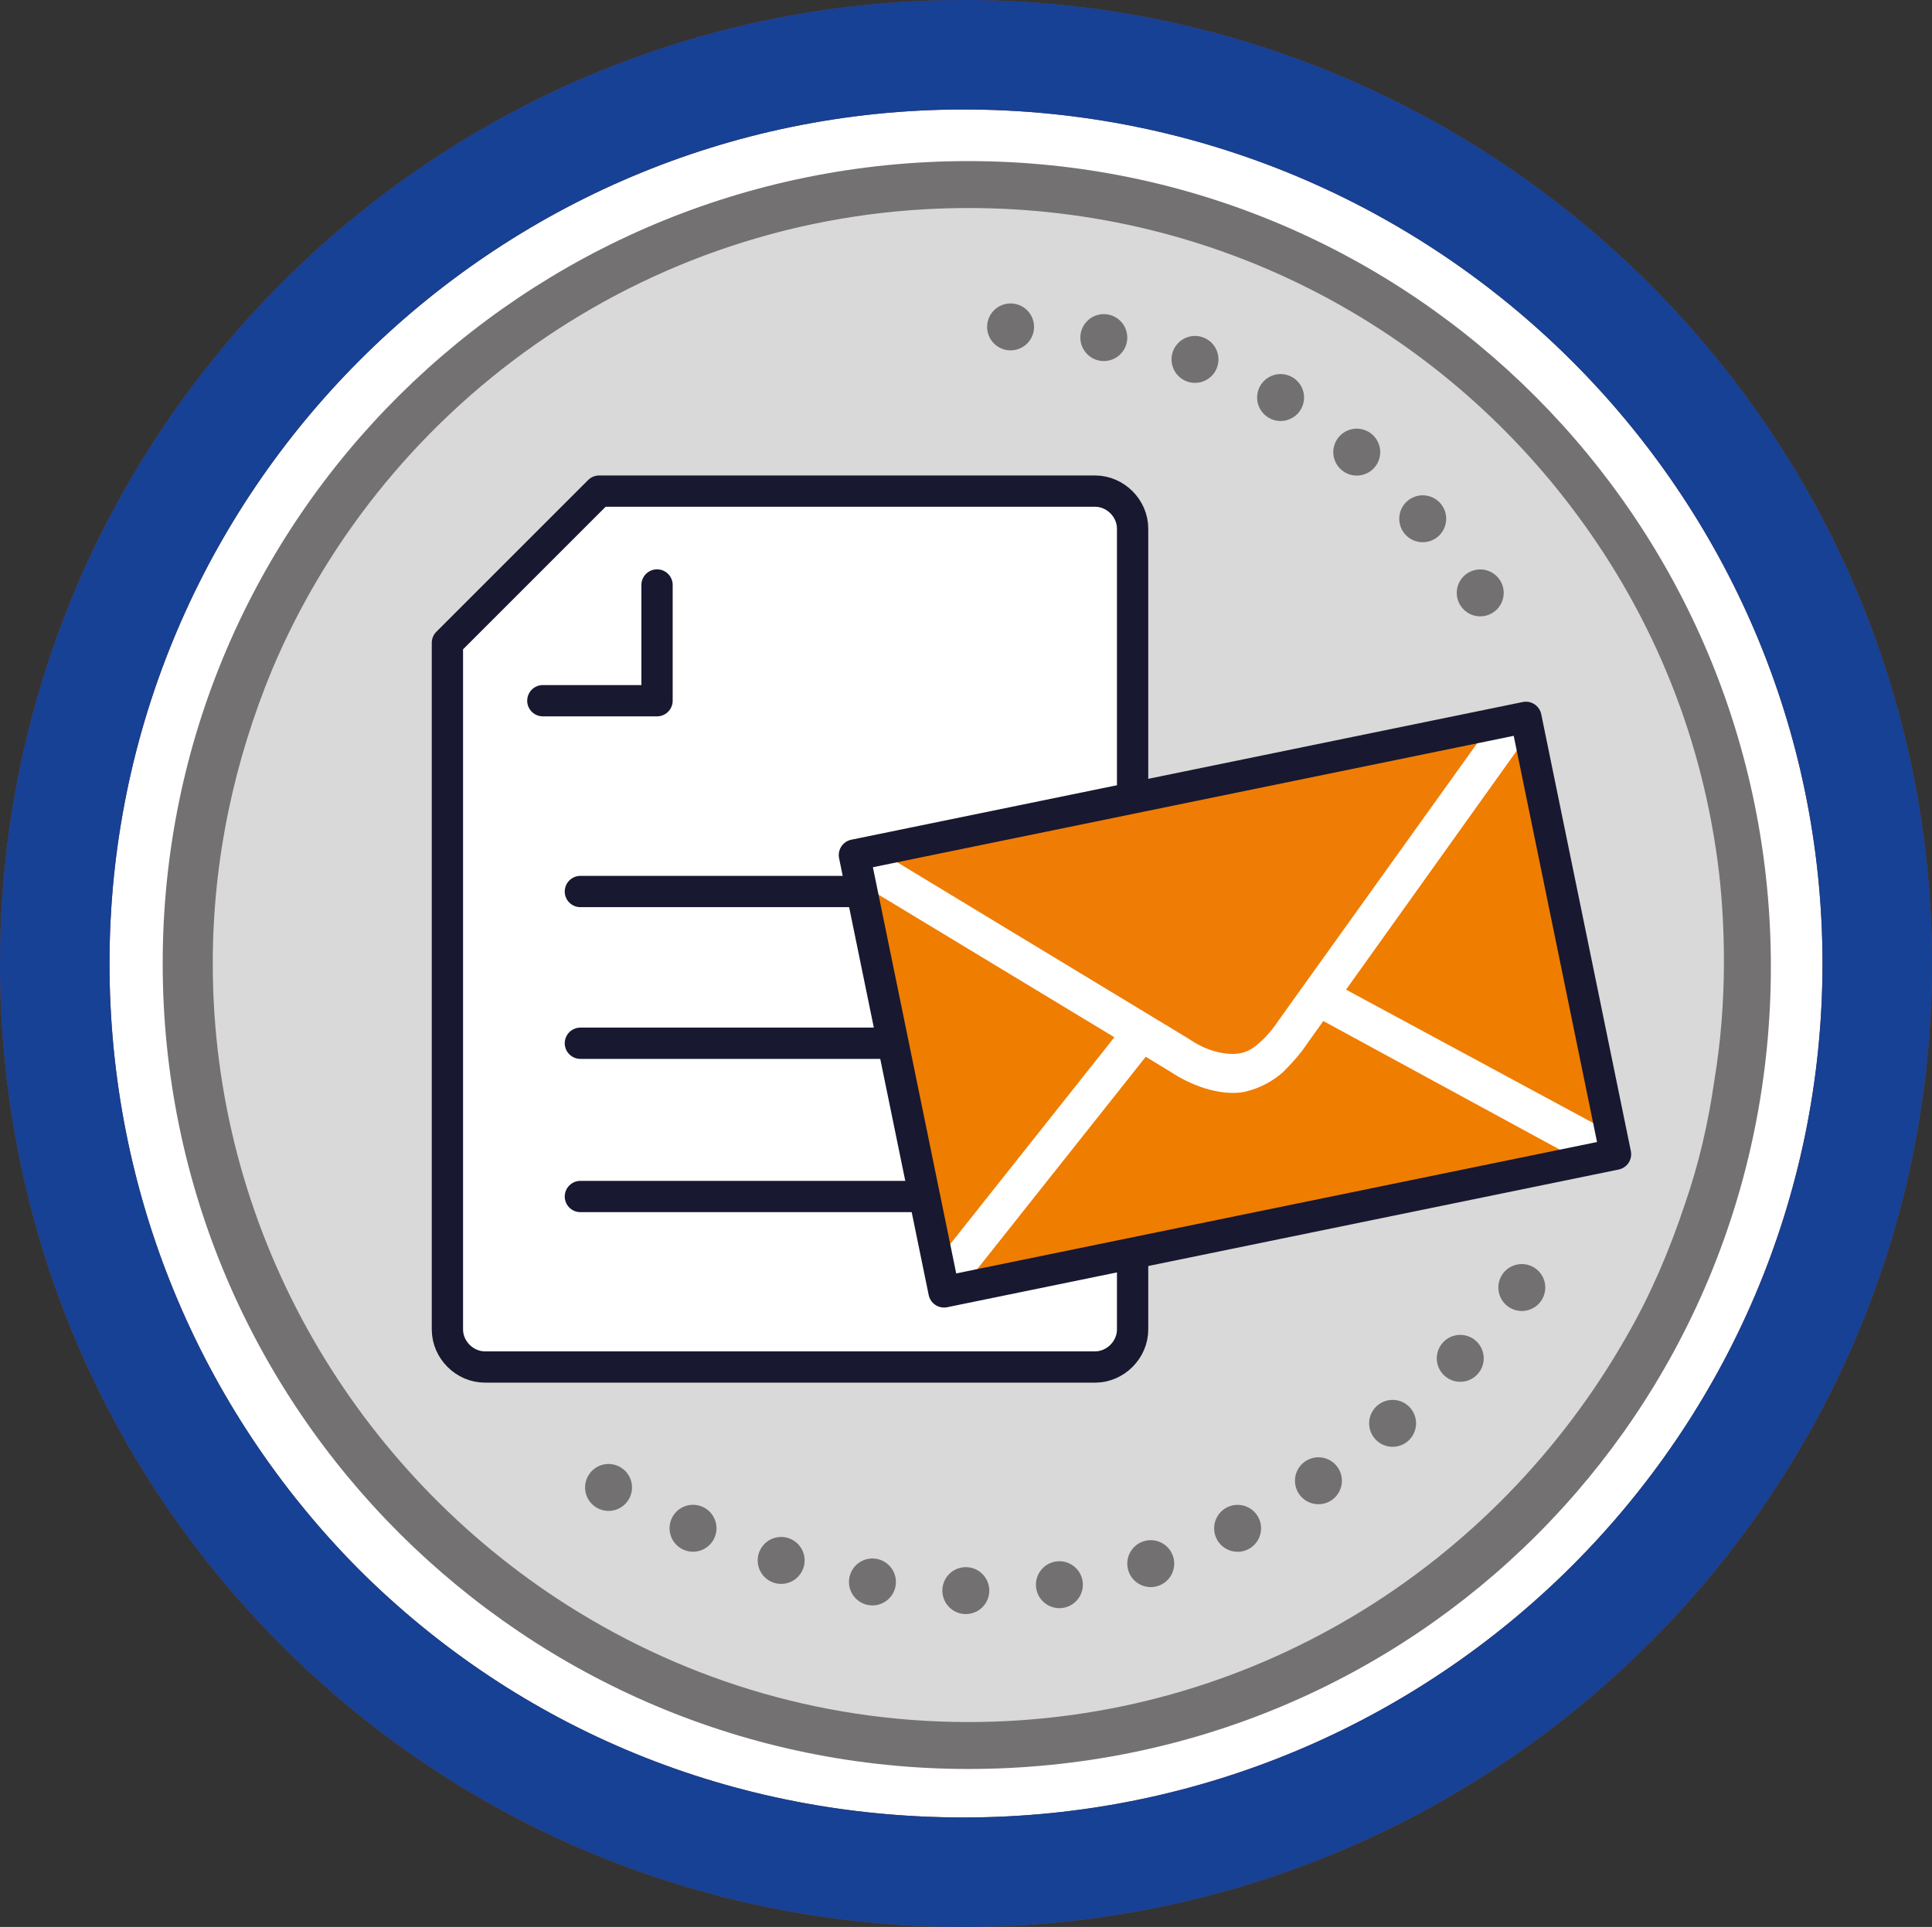 <?xml version="1.0" encoding="utf-8"?>
<!-- Generator: Adobe Illustrator 26.2.1, SVG Export Plug-In . SVG Version: 6.00 Build 0)  -->
<svg version="1.1" xmlns="http://www.w3.org/2000/svg" xmlns:xlink="http://www.w3.org/1999/xlink" x="0px" y="0px"
	 viewBox="0 0 123.5 123.2" style="enable-background:new 0 0 123.5 123.2;" xml:space="preserve">
<rect x="0" y="0" width="123.5" height="123.2" fill="#333333" stroke="none"/>
<style type="text/css">
	.st0{fill:#FFFFFF;}
	.st1{fill:#814049;}
	.st2{fill:#D9D9D9;}
	.st3{fill:#737171;}
	.st4{fill:#164194;}
	
		.st5{fill:none;stroke:#727070;stroke-width:3;stroke-linecap:round;stroke-linejoin:round;stroke-miterlimit:10;stroke-dasharray:0,6;}
	.st6{fill:none;stroke:#181830;stroke-width:2;stroke-linejoin:round;stroke-miterlimit:10;}
	.st7{fill:none;stroke:#181830;stroke-width:2;stroke-linecap:round;stroke-linejoin:round;stroke-miterlimit:10;}
	.st8{fill:none;stroke:#181830;stroke-width:2;stroke-linecap:round;stroke-miterlimit:10;}
	.st9{fill:#EF7D00;}
	.st10{fill:#EF7D05;}
	.st11{fill:none;stroke:#181830;stroke-width:2;stroke-linecap:round;stroke-linejoin:round;stroke-miterlimit:10.001;}
</style>
<g id="Ebene_1">
	<g>
		<g>
			<g>
				<g>
					<g>
						<path class="st0" d="M120,61.6c0,2.9-0.2,5.8-0.6,8.5c-0.4,2.8-1,5.5-1.8,8.2c-0.5,1.8-1.1,3.5-1.8,5.2
							c-1,2.5-2.2,4.8-3.5,7.1c-1.4,2.4-2.9,4.7-4.6,6.8c-1.7,2.2-3.6,4.2-5.5,6.1c-2.5,2.4-5.3,4.6-8.3,6.6
							c-2.8,1.9-5.8,3.5-8.9,4.8c-7.1,3.1-15,4.8-23.3,4.8c-32.3,0-58.1-25.9-58.1-58.1s25.8-58.1,58-58.1S120,29.5,120,61.6"/>
						<path class="st1" d="M61.6,123.2c-16.5,0-32-6.4-43.6-18S0,78.1,0,61.6C0,27.6,27.6,0,61.6,0c34.1,0,61.9,27.6,61.9,61.6
							S95.7,123.2,61.6,123.2z M61.6,7C31.5,7,7,31.5,7,61.6c0,14.6,5.7,28.4,15.9,38.7c10.3,10.3,24,15.9,38.7,15.9
							c30.3,0,54.9-24.5,54.9-54.6S91.9,7,61.6,7z"/>
					</g>
				</g>
				<g>
					<g>
						<g>
							<path class="st2" d="M111.9,61.6c0,27.6-22.3,49.8-50,49.8S12.1,89.2,12.1,61.6s22.2-49.8,49.8-49.8S111.9,34.1,111.9,61.6"
								/>
						</g>
						<g>
							<path class="st3" d="M61.9,113.1c-28.3,0-51.5-23-51.5-51.5s23.2-51.3,51.5-51.3s51.3,23,51.3,51.5S90.4,113.1,61.9,113.1z
								 M61.9,13.3c-20,0-37.2,12.2-44.5,29.5c-2.4,5.8-3.8,12.1-3.8,18.8c0,16.9,8.8,31.9,22,40.6c7.6,5,16.6,7.9,26.3,7.9
								c18,0,33.7-9.9,42.1-24.7c1.5-2.6,2.7-5.4,3.7-8.4c0.9-2.6,1.5-5.2,1.9-8c0.4-2.4,0.6-5,0.6-7.5c0-1.9-0.1-3.8-0.3-5.6
								c-1-8.6-4.2-16.4-9.1-23C92,21,77.9,13.3,61.9,13.3z"/>
						</g>
					</g>
				</g>
			</g>
			<g>
				<path class="st4" d="M61.6,123.2c-16.5,0-32-6.4-43.6-18S0,78.1,0,61.6C0,27.6,27.6,0,61.6,0c34.1,0,61.9,27.6,61.9,61.6
					S95.7,123.2,61.6,123.2z M61.6,7C31.5,7,7,31.5,7,61.6c0,14.6,5.7,28.4,15.9,38.7c10.3,10.3,24,15.9,38.7,15.9
					c30.3,0,54.9-24.5,54.9-54.6S91.9,7,61.6,7z"/>
			</g>
		</g>
	</g>
	<path class="st5" d="M38.9,95.1c23,12.4,43.4,7.3,60.1-15"/>
	<path class="st5" d="M64.6,20.9c13.1,1,22.1,4.1,32.6,20.9"/>
	<g>
		<polygon class="st0" points="30,41.1 37.4,32.3 68.8,31.4 71.8,32.1 72.4,33.3 72.4,38 72.4,85.5 71.5,87 70,87.4 31.7,87.4 
			29.5,86.9 28.6,85 27.8,80.7 28.6,41.7 		"/>
		<g id="form">
			<path class="st6" d="M28.6,41.1V85c0,1.3,1.1,2.4,2.4,2.4h39c1.3,0,2.4-1.1,2.4-2.4V33.8c0-1.3-1.1-2.4-2.4-2.4H38.3L28.6,41.1z"
				/>
			<polyline class="st7" points="34.7,44.8 42,44.8 42,37.4 			"/>
			<line class="st8" x1="63.9" y1="57" x2="37.1" y2="57"/>
			<line class="st8" x1="63.9" y1="66.7" x2="37.1" y2="66.7"/>
			<line class="st8" x1="63.9" y1="76.5" x2="37.1" y2="76.5"/>
		</g>
	</g>
	<g>
		<rect x="57" y="50" transform="matrix(0.98 -0.201 0.201 0.98 -11.293 17.125)" class="st0" width="43.8" height="28.5"/>
		<g id="g4265" transform="matrix(0.692,0,0,0.692,929.868,182.574)">
			<path id="path8094" class="st9" d="M-1265.1-182.7l7.4,36l16.9-21.3L-1265.1-182.7z M-1202.9-195.5l-16.5,23.1l23.9,12.9
				L-1202.9-195.5z M-1237.9-166.2l-16.9,21.3l28.6-5.8l28.6-5.8l-23.9-13l-1.5,2.1c-0.6,0.9-1.3,1.7-2.2,2.6
				c-1,0.9-2.2,1.5-3.4,1.8s-2.6,0.1-3.9-0.3c-1.2-0.4-2.2-0.9-3.1-1.5L-1237.9-166.2z"/>
			<path id="path8096" class="st10" d="M-1262.9-185.4l28.9,17.5c0.9,0.6,1.7,1,2.5,1.2c0.7,0.2,1.5,0.3,2.2,0.2
				c0.7-0.1,1.4-0.5,1.9-1c0.6-0.5,1.2-1.2,1.8-2.1l19.7-27.5l-28.5,5.8L-1262.9-185.4L-1262.9-185.4z"/>
		</g>
		
			<rect x="57" y="50" transform="matrix(0.98 -0.201 0.201 0.98 -11.293 17.125)" class="st11" width="43.8" height="28.5"/>
	</g>
</g>
<g id="Ebene_2">
</g>
</svg>
